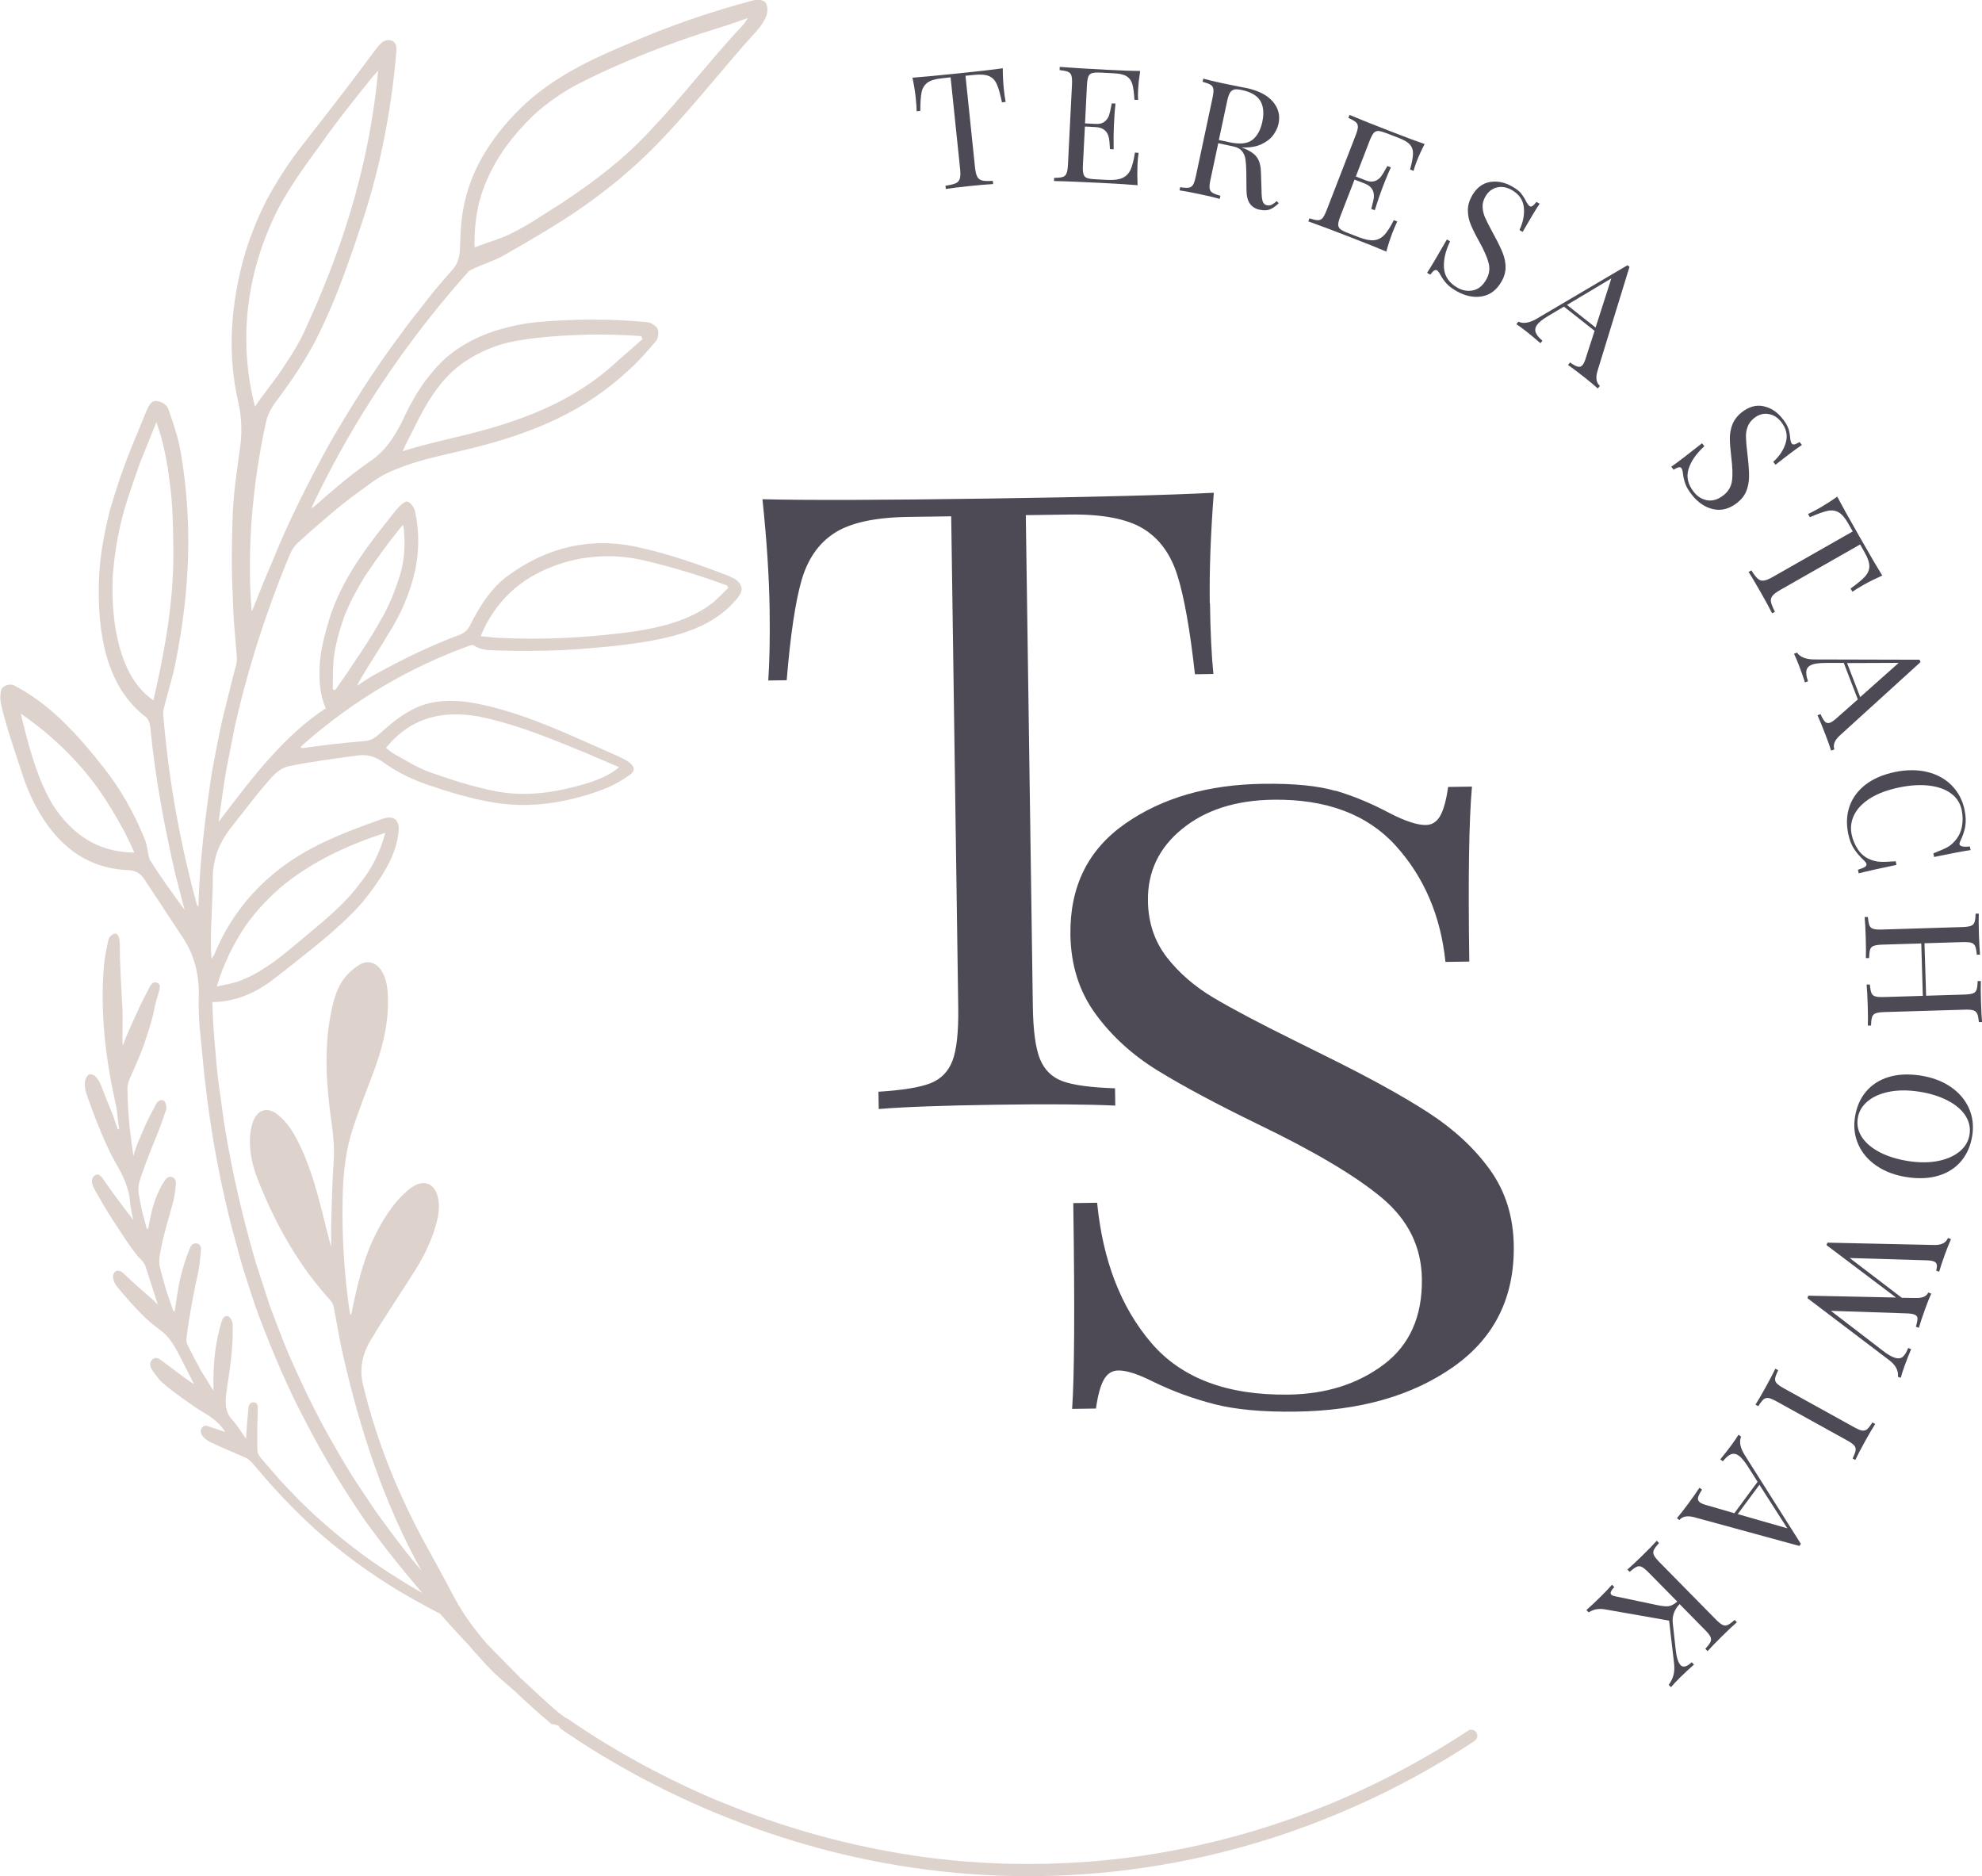 <?xml version="1.0" encoding="UTF-8"?><svg id="Layer_2" xmlns="http://www.w3.org/2000/svg" viewBox="0 0 290.13 274.62"><defs><style>.cls-1{fill:#4d4a56;}.cls-2{fill:#ded2cd;}</style></defs><g id="Main_Logo"><g id="_2025_SubLogo"><path class="cls-2" d="M214.92,253.3c-2.72,1.79-5.52,3.48-8.37,5.04-1.79.98-3.61,1.92-5.45,2.81-.99.48-1.99.94-2.99,1.4-.53.24-1.07.48-1.6.71-.27.12-.53.23-.8.34-.05.02-.1.04-.15.07.18-.07-.08.03-.09.04-.16.07-.31.13-.47.19-4.79,1.98-9.7,3.66-14.71,5-5.75,1.54-11.65,2.65-17.51,3.27-6.23.66-12.51.82-18.76.47-2.9-.16-5.79-.44-8.66-.82-.09-.01-.22-.03-.41-.06-.16-.02-.33-.05-.49-.07-.38-.05-.75-.11-1.13-.17-.68-.1-1.36-.21-2.04-.33-1.33-.23-2.66-.48-3.98-.75-4.98-1.03-9.89-2.38-14.7-4.03-2.17-.75-4.33-1.55-6.45-2.42-.24-.1-.48-.2-.72-.29-.12-.05-.24-.1-.36-.15-.06-.02-.12-.05-.18-.07-.04-.01-.07-.03-.11-.04.1.04.1.04,0,0-.49-.21-.97-.42-1.46-.63-.95-.41-1.89-.84-2.82-1.28-3.26-1.53-6.45-3.19-9.57-5-2.28-1.32-4.51-2.71-6.69-4.18-.39-.26-.77-.52-1.15-.79s-1-.07-1.23.32c-.26.45-.08.95.32,1.23,1.96,1.35,3.96,2.64,6,3.87,2.91,1.76,5.89,3.39,8.94,4.9,3.87,1.92,7.84,3.63,11.88,5.14,4.62,1.73,9.35,3.18,14.15,4.33,5.46,1.31,11.01,2.23,16.59,2.75,6.14.58,12.33.66,18.48.25s12.37-1.32,18.43-2.71c5.3-1.22,10.51-2.8,15.59-4.74,4.31-1.64,8.52-3.52,12.61-5.64,3.16-1.63,6.25-3.41,9.26-5.32.57-.36,1.14-.73,1.7-1.1.41-.27.58-.8.32-1.23-.24-.4-.82-.59-1.23-.32h0Z"/><path id="Floral_Sprig_Compound_Path_" class="cls-2" d="M107.32,84.62c-.31-.17-.62-.31-.93-.43-4.12-1.59-8.46-3.1-12.82-4.06-7.02-1.62-13.49-.04-19.13,4.07-2.5,1.8-4.15,4.41-5.57,7.19-.35.77-.86,1.26-1.7,1.57-4.21,1.56-8.28,3.56-12.43,5.84-.82.47-1.62,1.01-2.51,1.59,1.5-2.76,3.21-5.18,4.67-7.69,1.83-2.86,3.13-5.93,3.9-9.33.55-2.86.59-5.66-.06-8.59-.12-.53-.6-1.16-1.05-1.36-.28-.13-.9.36-1.25.72-.7.74-1.29,1.59-1.95,2.39-3.57,4.49-7.09,9.37-8.64,15.3-.54,1.95-1.01,3.92-1.07,5.92-.07,2,.06,3.96.9,5.92-6.04,3.94-10.72,10.08-15.66,16.6.07-.59.09-.81.12-1.02.33-2.21.61-4.42.99-6.62l1.3-6.57c1.96-8.55,4.66-16.93,8.03-24.97.23-.57.6-1.12,1.02-1.53,1.78-1.66,3.64-3.23,5.42-4.75,1.82-1.53,3.74-2.91,5.6-4.26,1.43-1.06,3.14-1.78,4.74-2.36,3.12-1.12,6.38-1.73,9.49-2.5,9.36-2.28,16.96-5.51,23.51-11.71,1.36-1.21,2.56-2.64,3.77-4.03.33-.37.47-1.33.25-1.82-.22-.48-1-.92-1.54-.98-5.23-.49-10.6-.5-16.13,0-1.74.16-3.43.51-5.16.99-1.73.47-3.41,1.15-5.03,2.06-1.09.59-2.1,1.3-3.03,2.09-.92.81-1.74,1.72-2.51,2.69-1.58,1.91-2.81,4.16-3.89,6.49-1.25,2.52-2.6,4.61-4.91,6.12-2.7,1.89-5.31,4.11-7.88,6.39-.14.13-.3.2-.62.41,2.16-4.57,4.44-8.79,6.91-12.88,4.73-7.8,10.14-15.1,16.11-21.76.13-.15.35-.24.54-.33,1.48-.73,3.11-1.19,4.54-1.99,2.09-1.21,4.21-2.41,6.28-3.67,6.05-3.64,11.51-7.75,16.51-12.93,4.9-5.04,9.27-10.74,14.21-16.19.64-.68,1.21-1.52,1.54-2.38.22-.58.18-1.49-.16-1.91-.29-.36-1.19-.45-1.77-.3-6.18,1.65-12.39,3.75-18.44,6.42-5.21,2.17-10.42,4.63-14.89,8.67-4.56,4.27-8.03,9.36-9.12,15.41-.37,1.98-.42,3.95-.5,5.91-.04,1.15-.29,2.12-1.09,3.02-1.33,1.5-2.65,3.02-3.88,4.63-1.23,1.61-2.53,3.15-3.69,4.81-3.79,5.03-7.17,10.41-10.37,15.91-3.06,5.59-6,11.3-8.39,17.29-1.08,2.44-2.05,4.94-3.03,7.38l-.06-.38c-.66-8.84.12-18.1,2.13-27.35.23-1.1.87-2.26,1.57-3.15,2.12-2.81,4.05-5.67,5.71-8.83,2.66-5.23,4.57-10.59,6.42-16.16,2.9-8.46,4.55-16.88,5.32-25.42.09-.97.26-2.1-.82-2.31-1.05-.21-1.72.77-2.38,1.65-3.6,4.88-7.31,9.61-11.03,14.39-1.71,2.26-3.23,4.65-4.57,7.09-1.29,2.48-2.35,5.08-3.19,7.72-2.32,7.81-2.67,15.29-1.1,22.08.56,2.39.6,4.81.17,7.39-.42,3.12-.87,6.16-.98,9.22-.11,3.54-.2,6.98-.04,10.44.06,1.72.11,3.41.22,5.1l.42,5.05c.06.52-.02,1.11-.18,1.63-.69,2.55-1.28,5.1-1.93,7.66-.56,2.58-1.06,5.16-1.54,7.74-.98,6.51-1.78,13.04-1.97,19.67l-.22-.3c-2.39-8.8-4.14-18.11-4.92-27.82-.03-.23-.02-.5.03-.74.57-2.37,1.36-4.7,1.8-7.08,2.09-10.45,2.45-20.23.77-30.37-.38-2.3-1.13-4.48-1.87-6.58-.25-.69-1.13-1.14-1.83-1.15-.9-.02-1.28,1.29-1.69,2.25l-1.91,4.64c-1.21,3.03-2.26,6.12-3.15,9.22-.76,3.15-1.38,6.3-1.54,9.47-.4,8.82,1.25,16.45,6.87,20.7.34.26.56.97.63,1.54.71,7.42,2.09,14.64,3.68,21.55.42,1.62.85,3.23,1.34,5.13-1.83-2.52-3.57-4.88-5.07-7.31-.1-.14-.14-.36-.18-.55-.19-.83-.28-1.71-.58-2.47-1.61-3.98-3.58-7.4-6.07-10.56-3.91-4.97-7.94-9.34-13.08-11.98-.48-.25-1.34-.09-1.74.41-.3.37-.33,1.71-.16,2.38.79,3.34,1.91,6.51,2.95,9.69,1.44,4.64,3.64,8.28,6.29,10.73,2.66,2.46,5.86,3.73,9.66,3.85.68.03,1.54.5,1.97,1.15,1.92,2.91,3.85,5.83,5.76,8.73,1.62,2.47,2.37,5.22,2.32,8.52-.05,1.4,0,2.82.09,4.22l.41,4.21c.74,8.41,2.13,16.74,4.17,24.86.62,2.26,1.2,4.54,1.87,6.79.72,2.22,1.42,4.46,2.21,6.65,2.06,5.41,4.3,10.75,7,15.78,2.51,4.93,5.41,9.59,8.45,14.08,2.69,3.76,5.55,7.33,8.52,10.79-1.33-.75-2.65-1.54-3.93-2.37-3.15-1.94-6.15-4.18-9.04-6.58-1.19-1.03-2.41-2.05-3.54-3.17-.57-.55-1.16-1.09-1.72-1.66l-1.66-1.74c-.67-.68-1.31-1.41-1.93-2.14-.63-.74-1.28-1.44-1.89-2.19-.33-.41-.46-.8-.45-1.39v-2.91s.08-2.9.08-2.9c.02-.45-.12-.83-.58-.86-.49-.04-.74.31-.79.8-.15,1.43-.26,2.89-.36,4.53-.72-1-1.31-2.03-2.09-2.86-.97-1.08-.97-2.36-.8-3.68.17-1.51.46-3.06.63-4.53.16-1.48.32-2.98.31-4.46,0-.54.05-1.1-.07-1.58-.09-.34-.37-.76-.65-.83-.44-.12-.75.29-.9.79-.93,3-1.26,6.2-1.19,9.47,0,.15,0,.3-.02.65-.67-1.09-1.25-2.03-1.84-2.98-.68-1.25-1.35-2.52-1.98-3.81-.11-.26-.14-.62-.11-.91.39-3.23,1-6.36,1.66-9.4.26-1.11.34-2.24.45-3.34.05-.47-.02-.98-.55-1.1-.55-.13-.9.22-1.09.74-.5,1.22-.9,2.45-1.23,3.74-.46,1.78-.69,3.58-.97,5.49l-.22-.15c-.35-1.08-.77-2.13-1.09-3.22-.32-1.09-.63-2.19-.89-3.31-.17-.82.05-1.79.22-2.64.43-2.28,1.17-4.52,1.73-6.68.24-.82.32-1.69.41-2.53.05-.46,0-.99-.53-1.16-.5-.16-.84.14-1.13.57-1.09,1.64-1.74,3.62-2.12,5.64l-.26,1.34-.21.02-.69-2.62c-.2-.88-.36-1.77-.51-2.67-.09-.65.04-1.41.26-2.05.74-2.18,1.54-4.25,2.4-6.31.51-1.24.93-2.5,1.37-3.76.11-.34,0-.91-.21-1.22-.28-.41-.94-.24-1.27.39-.48.91-.98,1.85-1.43,2.8l-1.26,2.92c-.21.52-.39,1.08-.61,1.84-.23-1.49-.38-2.76-.54-4.05-.19-1.93-.32-3.89-.34-5.83,0-.52.19-1.09.4-1.56.74-1.64,1.46-3.27,2.05-4.92.54-1.66,1.14-3.32,1.47-5.07.16-.94.5-1.84.73-2.76.13-.45.22-.94-.33-1.16-.5-.2-.8.15-1.03.58-.69,1.3-1.38,2.63-1.98,3.99-.62,1.37-1.28,2.75-1.81,4.18-.04.12-.09.24-.19.5-.11-2.02.07-3.91-.06-5.77-.16-3.05-.37-6.13-.36-9.24-.01-.21-.06-.41-.09-.62-.08-.49-.32-.91-.74-.78-.31.09-.73.46-.81.79-.3,1.26-.55,2.54-.68,3.82-.61,6.98.27,13.83,1.7,20.28.3,1.2.29,2.47.52,3.7l-.19.06c-.28-.72-.48-1.47-.76-2.19-.55-1.42-1.19-2.87-1.72-4.32-.19-.49-.49-.96-.84-1.29-.23-.23-.69-.35-.95-.22-.26.14-.52.65-.55,1.01-.05.55.02,1.16.18,1.67.95,2.76,1.97,5.41,3.15,7.94.47,1.08,1.08,2.11,1.64,3.13.43.77.8,1.55,1.08,2.37.3.82.5,1.67.57,2.6.04.84.31,1.65.44,2.53l-.39-.53c-1.33-1.71-2.67-3.5-3.94-5.35-.33-.48-.76-1.08-1.35-.57-.59.51-.34,1.26-.05,1.84.99,1.78,1.98,3.48,3.07,5.13,1,1.49,1.91,2.99,2.99,4.36.34.46.74.83,1.1,1.24l.31.48c.62,1.91,1.25,3.83,1.88,5.81-.23-.22-.43-.46-.67-.66-1.45-1.25-2.95-2.57-4.39-3.95-.14-.14-.31-.23-.48-.3-.66-.25-1.19.35-.99,1.15.1.41.3.82.55,1.12,1.27,1.53,2.51,2.99,3.9,4.32.73.72,1.5,1.36,2.31,1.95,1.46,1.02,2.27,2.53,3.09,4.12.65,1.29,1.3,2.56,1.98,3.9l-.52-.34c-1.37-.93-2.65-1.98-4.03-2.98-.52-.37-1.12-.89-1.66-.19-.53.7,0,1.34.41,1.9.37.48.73,1.02,1.17,1.39.94.81,1.96,1.57,2.97,2.3,1,.72,1.99,1.43,3.05,2.05,1.24.74,2.33,1.51,3.18,2.87-.8-.27-1.56-.53-2.31-.79-.43-.15-.93-.3-1.19.29-.27.6.1,1.05.49,1.41.2.21.45.37.71.5,1.74.84,3.49,1.57,5.23,2.32.57.25,1.06.82,1.5,1.34,2.68,3.22,5.54,6.25,8.6,9.03,3.86,3.49,8.04,6.53,12.39,9.16,1.98,1.15,3.97,2.28,6.01,3.32.19.22.38.44.57.65,1.27,1.42,2.56,2.83,3.87,4.21l.17.22c.69.83,1.43,1.6,2.15,2.39.58.64,1.16,1.22,1.79,1.77.78.68,1.54,1.38,2.33,2.04,1.71,1.61,3.43,3.19,5.22,4.69l.25.21c.6-.1,3.09,1.13,3.73,1.19.38-.81-2.32-2.54-2.86-2.99-1.85-1.58-3.6-3.29-5.4-4.93-1.69-1.72-3.4-3.4-5.05-5.15-1.69-1.98-3.27-4.07-4.54-6.42-1.36-2.55-2.73-5.09-4.12-7.61-4.12-7.47-7.37-15.36-9.4-23.86-.54-2.25-.06-4.44,1.08-6.34,2.1-3.52,4.4-6.88,6.58-10.35,1.37-2.19,2.5-4.52,3.16-7.09.33-1.28.46-2.57.08-3.86-.47-1.61-1.77-2.21-3.19-1.5-.32.16-.64.36-.93.6-1.95,1.58-3.36,3.67-4.57,5.92-1.79,3.33-2.78,6.98-3.56,10.71-.12.57-.24,1.14-.36,1.72h-.12s-.09-.31-.09-.31c-.83-5.6-1.17-11.25-1.04-16.94.08-3.48.45-6.94,1.57-10.25.82-2.44,1.75-4.86,2.67-7.27,1.4-3.63,2.46-7.34,2.39-11.3-.02-1.5-.15-2.99-.95-4.27-.77-1.2-2.02-1.59-3.21-.87-.65.39-1.27.92-1.81,1.49-1.47,1.57-2,3.64-2.4,5.73-1.04,5.35-.63,10.67.12,15.96.26,1.86.43,3.69.3,5.61-.21,2.98-.26,5.97-.36,8.95-.04,1.19,0,2.38.01,3.57-.51-1.68-.89-3.39-1.32-5.08-.96-3.81-2.03-7.58-3.89-10.99-.71-1.3-1.55-2.46-2.69-3.34-1.49-1.17-2.99-.67-3.61,1.24-.24.76-.39,1.57-.4,2.37-.07,2.25.5,4.35,1.32,6.36,2.58,6.42,5.92,12.29,10.46,17.25.23.25.42.63.49.98.44,2.24.78,4.5,1.29,6.72,2.54,11.26,6.08,22.05,11.57,31.91-1.55-1.84-3.05-3.72-4.48-5.67l-2.18-2.98c-.71-1.01-1.37-2.05-2.06-3.08-1.4-2.04-2.68-4.18-3.92-6.35-2.75-4.7-5.12-9.67-7.29-14.76-.79-2.02-1.58-4.05-2.33-6.09l-2.02-6.23c-1.88-6.47-3.43-13.05-4.52-19.75-.29-1.74-.49-3.52-.74-5.28-.27-1.76-.46-3.54-.59-5.31-.24-2.55-.44-5.11-.5-7.76,3.19-.04,6.07-1.18,8.63-3.1,2.18-1.66,4.42-3.44,6.53-5.15,1.85-1.5,3.6-3.03,5.26-4.69,1.66-1.65,2.99-3.42,4.28-5.39,1.35-2.13,2.38-4.3,2.58-6.8.1-1.56-.78-2.23-2.33-1.7-2.94,1.02-5.96,2.16-8.85,3.53-6.65,3.17-12.51,8.31-15.82,16.34-.07.17-.19.3-.39.63-.04-.63-.09-1.06-.09-1.48-.08-3.59.29-7.16.27-10.74.11-2.72,1.05-4.88,2.53-6.82,2.09-2.61,4.03-5.27,6.2-7.65.63-.68,1.49-1.3,2.3-1.48,3.35-.71,6.71-1.11,10.03-1.58,1.48-.2,2.63.06,3.95,1.02,1.91,1.39,4.11,2.45,6.31,3.21,3.23,1.11,6.55,2.12,9.89,2.66,3.05.5,5.93.42,8.62,0,2.75-.42,5.32-1.15,7.69-2.09,1.27-.51,2.45-1.23,3.47-1.94,1.09-.73.71-1.55-.84-2.36-.61-.32-1.26-.6-1.9-.88-5.85-2.57-11.64-5.35-17.89-6.86-3.9-.93-7.71-1.32-11.26.56-.88.47-1.72,1.03-2.54,1.65-.78.63-1.54,1.3-2.31,1.98-.64.57-1.25.87-2.08.93-3,.25-6.06.6-9.03,1.03l-.31-.06.28-.37c7.6-6.73,15.97-11.51,24.47-14.57.19-.07.48-.13.63-.03,1.16.77,2.41.69,3.61.74,3.21.1,6.39.08,9.46-.06,1.52-.07,3-.19,4.47-.32,1.5-.12,2.96-.26,4.38-.44,7.19-.9,12.69-2.31,16.31-6.43.35-.39.71-.8.9-1.32.27-.73-.22-1.53-1.16-2.05ZM60.6,62.68c1.73-3.59,3.77-7.03,6.9-9.37,2.81-2.02,5.89-3.15,9.06-3.58,2.5-.39,5.03-.58,7.53-.68,2.46-.14,4.93-.09,7.36,0l2.41.14.2.43-3.75,3.3c-6.58,6.07-14.3,8.88-23.49,11.05-2.48.62-5.11,1.18-7.89,2.08.6-1.33,1.15-2.33,1.67-3.36ZM70.2,29.39c.59-2.18,1.53-4.28,2.8-6.35,1.46-2.34,3.24-4.36,5.14-6.22,1.97-1.77,4.13-3.3,6.47-4.52,6.76-3.44,13.7-6.09,20.63-8.23,1.35-.4,2.68-.9,4.24-1.43-.33.48-.47.75-.68.98-4.73,5.01-8.83,10.46-13.41,15.26-3.9,4.3-8.33,7.62-13.03,10.76-2.38,1.45-4.65,3.09-7.13,4.33-1.77.96-3.73,1.45-5.76,2.23-.06-2.33.17-4.59.72-6.81ZM37.33,59.52c-2.32-8.94-1.64-19.02,3.38-28.96,1.71-3.2,3.89-6.27,6.08-9.22,2.46-3.53,5.15-6.87,7.85-10.22.14-.18.31-.33.71-.75-.09.82-.14,1.4-.2,1.98-1.45,12.74-5.1,24.3-10.62,36.2-.72,1.58-1.61,3.02-2.53,4.43-.91,1.43-1.9,2.78-2.94,4.12-.59.77-1.16,1.55-1.72,2.41ZM22.47,102.52c-2.53-1.77-4-4.4-4.93-7.68-.95-3.35-1.17-6.86-1.04-10.51.28-3.6.91-7.34,2.09-11.02.61-1.88,1.26-3.75,1.94-5.66.76-1.89,1.54-3.82,2.36-5.86,1.08,2.98,1.62,5.99,1.99,9.08.42,3.1.44,6.19.5,9.34.09,7.51-1.18,14.75-2.93,22.32ZM7.61,117.59c-2.17-3.67-3.46-8.46-4.57-13.15,3.44,2.38,6.56,5.14,9.38,8.48,1.4,1.67,2.68,3.47,3.86,5.44,1.22,1.97,2.38,4.11,3.38,6.43-5.07-.06-9.01-2.38-12.06-7.19ZM35.83,135.66c1.76-2.47,3.74-4.55,5.88-6.3,4.44-3.48,9.36-5.73,14.7-7.47-.81,2.93-2,5.33-3.87,7.6-2.52,3.38-6.02,5.98-9.28,8.76-2.62,2.21-5.41,4.4-8.63,5.47-.88.28-1.8.42-2.9.68.98-3.37,2.48-6.26,4.1-8.74ZM71.06,105.08c4.98,1.12,9.69,3.08,14.42,5.01,1.68.71,3.35,1.43,5.14,2.19-1.28,1.13-2.95,1.83-4.76,2.39-3.99,1.18-8.46,2.05-13.19,1.16-3.27-.62-6.5-1.67-9.67-2.78-1.83-.63-3.5-1.71-5.21-2.65-.46-.24-.86-.6-1.29-.93,3.82-4.75,8.93-5.67,14.56-4.4ZM49.07,100.98l-.36-.07c.03-1.43-.01-2.87.12-4.31.24-2.22.85-4.35,1.58-6.41.79-2.04,1.86-3.96,2.99-5.82,1.64-2.47,3.35-4.82,5.18-7.08.1-.13.22-.23.46-.46.33,2.61.21,5.02-.49,7.35-.77,2.42-1.66,4.69-2.93,6.77-1.18,2.12-2.52,4.17-3.94,6.23-.81,1.29-1.72,2.51-2.6,3.79ZM104.56,88.05c-3.48,2.79-8.08,3.98-13.81,4.64-5.52.67-11.38.97-17.7.67-.85-.04-1.71-.17-2.68-.25,2.09-5.15,5.91-8.5,10.71-10.26,2.14-.83,4.38-1.29,6.67-1.4,2.26-.13,4.56.08,6.95.68,4.01.96,7.9,2.14,11.73,3.57l.18.34c-.68.67-1.36,1.36-2.07,2.01Z"/><path class="cls-1" d="M146.94,13c.08.78.17,1.42.27,1.92l-.54.06c-.25-1.19-.5-2.08-.75-2.64-.25-.57-.62-.97-1.12-1.19-.5-.22-1.23-.29-2.2-.19l-1.27.13,1.39,13.37c.07.66.18,1.13.34,1.42.16.28.4.47.72.54.33.08.84.1,1.55.05l.05.47c-.82.04-1.97.14-3.46.29-1.57.17-2.72.31-3.47.43l-.05-.47c.7-.11,1.2-.23,1.51-.37.3-.14.5-.37.59-.68.1-.31.11-.79.04-1.45l-1.39-13.37-1.27.14c-.97.1-1.68.31-2.12.64s-.73.79-.85,1.39c-.13.61-.19,1.52-.19,2.74l-.54.06c0-.51-.05-1.15-.13-1.93-.09-.89-.25-1.89-.48-2.99,1.31-.09,3.52-.3,6.63-.62,3.1-.32,5.3-.57,6.59-.76,0,1.12.06,2.13.15,3.03Z"/><path class="cls-1" d="M166.53,27.11c-1.07-.1-2.87-.21-5.4-.34-3.02-.15-5.3-.25-6.84-.27l.02-.47c.57,0,.99-.04,1.25-.13.27-.08.45-.25.56-.52.11-.26.18-.69.21-1.29l.59-11.7c.03-.6,0-1.03-.08-1.31-.08-.27-.25-.46-.5-.57-.25-.11-.67-.19-1.23-.25l.02-.47c1.54.13,3.82.26,6.84.42,2.31.12,3.96.18,4.93.18-.16,1.03-.26,1.96-.3,2.77-.03.61-.03,1.1,0,1.47l-.54-.03c-.06-1.03-.16-1.79-.31-2.3-.15-.5-.42-.88-.82-1.13-.4-.25-1.01-.4-1.85-.44l-1.96-.1c-.57-.03-.98,0-1.24.07-.27.07-.45.24-.56.5-.11.26-.18.69-.21,1.29l-.28,5.57,1.56.08c.55.03.98-.08,1.29-.33.31-.24.53-.54.65-.89.12-.35.22-.79.32-1.32l.1-.47.54.03c-.08.66-.14,1.4-.18,2.21l-.06,1.13c-.04.8-.05,1.92-.03,3.36l-.54-.03c-.01-.11-.04-.5-.08-1.15-.05-.65-.24-1.16-.58-1.51-.34-.35-.82-.54-1.45-.57l-1.56-.08-.29,5.66c-.03.6,0,1.03.08,1.31.08.27.25.46.5.56.26.1.67.16,1.23.19l1.72.09c.98.05,1.72-.04,2.25-.28s.92-.63,1.19-1.2c.26-.56.48-1.4.64-2.51l.54.03c-.07.42-.12.99-.16,1.69-.04.9-.04,1.91.01,3.03Z"/><path class="cls-1" d="M187.19,29.74c-.46.45-.9.75-1.3.91-.41.16-.9.17-1.49.05-.63-.13-1.11-.43-1.44-.89-.33-.46-.5-1.17-.5-2.13l-.02-2.42c-.01-.84-.06-1.49-.13-1.96-.07-.46-.24-.86-.51-1.19-.27-.33-.69-.56-1.28-.68l-2.19-.47-1.13,5.31c-.13.59-.17,1.02-.13,1.3.04.28.17.5.41.64.24.15.63.3,1.17.44l-.1.46c-.7-.2-1.67-.43-2.92-.69-1.32-.28-2.31-.47-2.97-.56l.1-.46c.56.09.98.11,1.25.07.27-.04.48-.18.63-.42.15-.24.28-.66.41-1.24l2.44-11.46c.12-.59.17-1.02.13-1.3-.04-.28-.17-.5-.41-.64-.23-.15-.63-.29-1.17-.44l.1-.46c.64.18,1.57.41,2.8.67l2.5.51c.3.05.63.11,1,.19,1.79.38,3.08,1.05,3.89,2,.81.95,1.08,2.02.83,3.21-.13.6-.4,1.17-.81,1.72-.41.55-1.01.99-1.78,1.34-.77.34-1.71.48-2.83.43l.27.1c.98.39,1.66.85,2.02,1.4.37.54.55,1.33.56,2.34l.08,2.48c0,.74.06,1.27.17,1.58.11.31.31.5.61.56.26.06.5.03.7-.07s.46-.28.75-.54l.29.33ZM180.66,13.12c-.27.06-.47.21-.62.47-.15.25-.29.66-.41,1.22l-1.21,5.68,1.55.33c1.52.33,2.64.21,3.36-.35.71-.56,1.2-1.44,1.45-2.64.27-1.26.17-2.28-.29-3.06-.46-.78-1.37-1.31-2.73-1.6-.48-.1-.85-.12-1.11-.07Z"/><path class="cls-1" d="M202.94,36.83c-.98-.43-2.66-1.1-5.02-2.02-2.82-1.09-4.96-1.9-6.41-2.41l.17-.44c.54.17.95.27,1.23.27.27,0,.51-.1.69-.31.18-.22.38-.6.6-1.16l4.23-10.92c.22-.56.33-.98.34-1.26,0-.28-.09-.52-.3-.7s-.57-.39-1.09-.62l.17-.44c1.42.6,3.54,1.45,6.36,2.54,2.16.84,3.7,1.41,4.63,1.72-.48.93-.87,1.78-1.16,2.54-.22.57-.38,1.04-.46,1.39l-.51-.2c.27-.99.41-1.75.43-2.28.02-.53-.12-.97-.42-1.33-.3-.36-.84-.69-1.62-.99l-1.83-.71c-.53-.2-.93-.31-1.2-.33-.27-.01-.5.09-.69.3-.18.21-.38.6-.6,1.16l-2.01,5.2,1.45.57c.52.2.96.23,1.33.1.37-.13.67-.35.89-.64.22-.29.46-.68.71-1.15l.24-.41.51.2c-.28.6-.57,1.28-.87,2.04l-.41,1.06c-.29.75-.65,1.81-1.08,3.17l-.51-.19c.03-.11.12-.48.28-1.12.16-.64.14-1.17-.07-1.61-.21-.44-.61-.77-1.2-1l-1.46-.56-2.05,5.29c-.22.56-.33.98-.34,1.26,0,.28.09.51.3.69.21.18.58.37,1.11.57l1.61.62c.91.35,1.65.5,2.22.44.57-.06,1.07-.31,1.5-.76.43-.45.89-1.17,1.4-2.18l.51.2c-.2.38-.42.9-.68,1.56-.33.84-.64,1.8-.94,2.88Z"/><path class="cls-1" d="M222.66,28.32c.27.33.52.72.75,1.18.19.36.37.59.53.69.12.07.26.05.41-.05.15-.11.34-.3.56-.59l.47.27c-.52.75-1.35,2.13-2.49,4.12l-.47-.27c.55-1.16.76-2.27.64-3.35-.12-1.07-.71-1.91-1.76-2.51-.74-.42-1.47-.54-2.18-.37-.72.18-1.28.62-1.68,1.32-.3.52-.44,1.04-.41,1.56.02.51.14,1.02.35,1.5.21.49.54,1.13.98,1.95l.38.71c.56,1.02.97,1.88,1.24,2.57.27.69.41,1.38.41,2.07,0,.69-.19,1.39-.59,2.08-.71,1.25-1.67,1.97-2.87,2.18-1.21.21-2.44-.05-3.7-.76-.66-.38-1.15-.75-1.49-1.13-.34-.37-.63-.79-.88-1.24-.19-.36-.37-.59-.53-.69-.13-.07-.26-.05-.41.05-.15.1-.33.3-.55.59l-.47-.27c.48-.72,1.45-2.34,2.9-4.88l.47.27c-.69,1.44-.99,2.75-.89,3.95.1,1.2.75,2.14,1.97,2.84.74.42,1.5.55,2.28.39.78-.16,1.43-.69,1.94-1.6.44-.77.55-1.56.34-2.39-.21-.83-.67-1.89-1.4-3.19-.53-.95-.93-1.77-1.21-2.43-.28-.67-.42-1.36-.43-2.08s.2-1.44.61-2.17c.66-1.15,1.53-1.81,2.61-2,1.09-.18,2.17.03,3.27.66.6.34,1.04.68,1.32,1.01Z"/><path class="cls-1" d="M234.19,56.49l-.3.37c-.47-.42-1.11-.97-1.94-1.62-1.06-.84-1.87-1.44-2.42-1.82l.29-.37c.49.35.87.55,1.15.62.28.07.51-.02.71-.27.17-.21.32-.56.47-1.05l1.27-3.93-4.49-3.54-2.31,1.37c-.78.47-1.3.88-1.57,1.23-.3.38-.39.77-.26,1.15.13.38.46.79.99,1.23l-.29.37c-.67-.59-1.37-1.17-2.09-1.74-.56-.44-1.03-.78-1.43-1.04l.29-.37c.73.34,1.65.19,2.74-.46l13.23-7.8.3.23-4.68,15.23c-.31,1-.19,1.73.34,2.2ZM233.57,47.93l2.3-7.18-6.49,3.88,4.19,3.31Z"/><path class="cls-1" d="M261.79,62.71c.13.41.22.87.26,1.38.04.41.12.69.24.84.09.11.22.14.4.11.18-.04.42-.16.74-.34l.34.43c-.76.5-2.05,1.46-3.86,2.89l-.34-.42c.95-.86,1.56-1.82,1.85-2.86.29-1.04.06-2.04-.69-2.99-.53-.67-1.15-1.05-1.89-1.16-.73-.11-1.41.09-2.05.59-.47.37-.79.8-.97,1.29-.18.49-.26,1-.24,1.53.01.53.07,1.25.18,2.17l.09.8c.13,1.16.19,2.11.18,2.84-.01.74-.15,1.43-.4,2.07-.26.64-.7,1.21-1.33,1.71-1.13.88-2.29,1.2-3.49.94-1.2-.26-2.24-.96-3.14-2.1-.47-.59-.79-1.13-.96-1.6-.17-.47-.29-.97-.35-1.48-.04-.41-.12-.69-.24-.84-.09-.11-.22-.15-.4-.11-.18.04-.43.16-.74.34l-.34-.43c.72-.48,2.22-1.63,4.51-3.43l.34.43c-1.18,1.07-1.95,2.18-2.31,3.32-.36,1.15-.11,2.27.76,3.37.52.67,1.18,1.08,1.97,1.22.78.14,1.59-.11,2.4-.75.69-.54,1.1-1.24,1.22-2.08.12-.84.08-2.01-.1-3.48-.13-1.08-.2-1.98-.21-2.71s.12-1.42.38-2.09c.27-.67.72-1.26,1.38-1.78,1.04-.81,2.1-1.11,3.18-.87,1.08.23,2,.84,2.78,1.83.43.55.71,1.02.84,1.43Z"/><path class="cls-1" d="M272.81,85.59c-.69.39-1.23.73-1.65,1.02l-.27-.47c.99-.71,1.7-1.3,2.11-1.75.42-.46.63-.96.64-1.5,0-.55-.23-1.25-.72-2.09l-.63-1.11-11.68,6.65c-.58.33-.96.62-1.16.88-.2.26-.27.55-.21.88.06.33.25.81.58,1.44l-.41.23c-.36-.73-.92-1.75-1.66-3.05-.78-1.37-1.37-2.37-1.79-3l.41-.24c.38.6.69,1.01.95,1.23.25.22.54.31.86.27.33-.04.77-.22,1.35-.55l11.68-6.65-.63-1.11c-.48-.85-.96-1.41-1.43-1.68s-1.01-.35-1.62-.22c-.61.13-1.47.44-2.59.93l-.27-.47c.46-.21,1.03-.51,1.72-.9.78-.45,1.63-.99,2.55-1.64.61,1.16,1.68,3.1,3.24,5.82,1.54,2.71,2.66,4.62,3.35,5.73-1.03.46-1.93.91-2.71,1.35Z"/><path class="cls-1" d="M268.48,109.7l-.44.17c-.18-.6-.46-1.4-.84-2.38-.49-1.26-.87-2.19-1.15-2.8l.44-.17c.24.55.47.92.67,1.12s.45.24.75.13c.25-.1.56-.32.94-.66l3.1-2.74-2.05-5.34h-2.68c-.91.01-1.57.09-1.98.25-.46.18-.73.46-.81.86s0,.92.23,1.57l-.44.17c-.28-.85-.58-1.71-.91-2.56-.25-.66-.49-1.2-.7-1.63l.44-.17c.46.67,1.32,1,2.59,1l15.35.04.14.35-11.79,10.72c-.78.7-1.05,1.39-.82,2.06ZM272.3,102.03l5.64-5.01-7.56.03,1.92,4.98Z"/><path class="cls-1" d="M287.68,120.96c-.13.7-.37,1.41-.72,2.13-.1.2-.14.36-.12.49.06.3.57.41,1.51.31l.11.53c-1.02.15-2.8.48-5.34,1.01l-.11-.53c.97-.38,1.66-.68,2.07-.91.41-.23.78-.55,1.12-.95.51-.59.84-1.27.99-2.05.15-.78.14-1.59-.03-2.42-.21-1-.72-1.81-1.54-2.42-.82-.61-1.88-1-3.2-1.16-1.31-.16-2.79-.08-4.44.27-1.68.35-3.08.87-4.19,1.56-1.11.7-1.9,1.5-2.36,2.43-.46.92-.59,1.88-.38,2.89.16.78.46,1.49.9,2.16.44.66,1,1.14,1.67,1.44.5.22,1,.35,1.53.39.52.03,1.31.01,2.35-.07l.11.53c-2.65.55-4.5.96-5.53,1.24l-.11-.53c.48-.15.82-.29,1.01-.41.19-.13.27-.27.24-.42-.02-.13-.12-.27-.28-.45-.64-.59-1.15-1.18-1.53-1.76-.39-.58-.67-1.32-.86-2.21-.3-1.47-.24-2.82.2-4.06.44-1.24,1.22-2.29,2.35-3.16s2.57-1.48,4.31-1.84c1.7-.35,3.27-.35,4.71,0,1.44.35,2.64,1.01,3.59,1.98.95.97,1.58,2.16,1.87,3.58.19.92.22,1.74.09,2.44Z"/><path class="cls-1" d="M289.43,148.4c-.1-.26-.29-.43-.56-.52-.27-.09-.71-.12-1.3-.1l-11.71.35c-.6.02-1.03.08-1.29.18-.27.1-.44.29-.53.55-.09.26-.14.68-.15,1.25h-.47c.03-.65.02-1.66-.02-3.01-.04-1.27-.09-2.27-.16-3h.47c.05.55.13.97.23,1.22.1.26.29.43.56.51.27.09.7.12,1.3.1l5.67-.17-.23-7.67-5.67.17c-.6.02-1.03.08-1.29.18-.27.1-.44.28-.53.55-.08.26-.13.67-.15,1.24h-.47c.03-.71.02-1.71-.02-2.99-.04-1.35-.09-2.36-.16-3.02h.47c.05.55.13.96.23,1.22.1.25.29.43.56.51.27.09.7.12,1.3.1l11.71-.36c.6-.02,1.03-.08,1.29-.18.27-.1.44-.28.53-.55s.14-.68.15-1.24h.47c-.03.65-.02,1.66.02,3.01.04,1.26.09,2.26.16,2.99l-.47.02c-.05-.57-.13-.98-.23-1.23s-.29-.43-.56-.52c-.27-.08-.71-.12-1.3-.1l-5.57.17.24,7.68,5.57-.17c.6-.02,1.03-.08,1.29-.18.27-.1.44-.29.53-.55s.14-.68.15-1.25h.47c-.03.71-.02,1.71.02,2.99.04,1.35.1,2.36.16,3.02h-.47c-.05-.55-.13-.97-.23-1.22Z"/><path class="cls-1" d="M287.11,169.91c-.84,1.01-1.94,1.73-3.3,2.15s-2.92.5-4.68.23c-1.71-.26-3.18-.81-4.41-1.64-1.23-.83-2.12-1.87-2.68-3.11-.56-1.24-.73-2.58-.51-4.01.23-1.48.76-2.73,1.6-3.73.84-1.01,1.94-1.73,3.3-2.15,1.36-.42,2.92-.5,4.68-.23,1.71.26,3.18.81,4.41,1.64,1.23.84,2.12,1.87,2.68,3.11.56,1.24.73,2.57.51,4.01-.23,1.48-.76,2.72-1.6,3.73ZM287.67,163.23c-.58-.86-1.46-1.59-2.64-2.19-1.18-.6-2.57-1.03-4.18-1.27-1.62-.24-3.08-.23-4.38.04-1.3.27-2.34.74-3.13,1.42s-1.26,1.5-1.4,2.46c-.15,1,.06,1.93.64,2.79.58.86,1.46,1.59,2.64,2.2,1.18.6,2.58,1.02,4.18,1.27,1.62.24,3.08.23,4.38-.04,1.3-.27,2.34-.75,3.13-1.42.79-.67,1.26-1.5,1.4-2.46.15-1-.06-1.92-.64-2.79Z"/><path class="cls-1" d="M278.27,201.67l-.45-.16c.11-.9-.33-1.72-1.3-2.45l-11.95-9.06.07-.18.06-.18,12.84.27-10.17-7.67.06-.18.07-.18,15.67.34c1.03.02,1.69-.32,1.98-1.02l.44.16c-.26.59-.57,1.37-.93,2.35-.38,1.07-.65,1.87-.8,2.42l-.44-.16c.12-.41.14-.72.08-.92-.06-.21-.21-.35-.47-.44-.24-.09-.63-.14-1.18-.15l-11.08-.33,7.62,5.82,1.97.03c1.03.04,1.66-.23,1.9-.8l.44.16c-.24.52-.52,1.23-.85,2.13-.46,1.27-.78,2.23-.96,2.87l-.44-.16c.17-.57.25-.99.24-1.24-.01-.26-.18-.44-.49-.55-.27-.1-.65-.15-1.15-.16l-11.04-.37,7.61,5.84c.64.5,1.2.83,1.67,1,.49.17.89.15,1.19-.07.31-.23.59-.67.84-1.33l.44.16c-.35.83-.68,1.67-.99,2.53-.24.67-.42,1.23-.53,1.69Z"/><path class="cls-1" d="M271.2,213.46c.24-.51.39-.9.43-1.18.04-.27-.03-.52-.22-.73s-.55-.47-1.07-.75l-10.25-5.67c-.52-.29-.93-.46-1.21-.51-.28-.04-.52.02-.73.2-.21.18-.47.51-.77,1l-.41-.23c.39-.61.9-1.48,1.51-2.59.66-1.19,1.12-2.08,1.4-2.68l.41.23c-.25.52-.39.9-.44,1.18-.04.27.03.51.22.73.19.21.55.46,1.07.75l10.25,5.67c.52.29.92.46,1.2.5.28.04.52-.02.73-.2.21-.18.47-.51.77-.99l.41.23c-.36.55-.87,1.42-1.53,2.61-.61,1.1-1.07,1.99-1.39,2.66l-.41-.23Z"/><path class="cls-1" d="M245.85,222.49l-.38-.28c.41-.48.93-1.14,1.56-1.99.81-1.09,1.38-1.91,1.74-2.47l.38.28c-.33.5-.52.89-.59,1.17-.06.28.04.51.29.7.21.16.57.3,1.06.43l3.97,1.15,3.4-4.6-1.44-2.27c-.5-.76-.92-1.27-1.28-1.53-.39-.29-.78-.37-1.16-.23-.38.14-.78.49-1.2,1.03l-.38-.28c.57-.69,1.13-1.41,1.67-2.14.42-.57.75-1.06,1-1.47l.38.28c-.32.75-.13,1.65.54,2.72l8.21,12.98-.23.3-15.37-4.2c-1.01-.27-1.74-.14-2.19.41ZM254.38,221.61l7.25,2.08-4.08-6.37-3.18,4.29Z"/><path class="cls-1" d="M233.76,235.52c-.39.06-.79.22-1.21.47l-.33-.34c.57-.5,1.26-1.14,2.07-1.94.61-.6,1.17-1.18,1.68-1.76l.33.34c-.26.27-.42.5-.49.68-.07.18-.05.32.06.43.11.11.3.19.57.24l6.1,1.28c.81.17,1.4.23,1.78.16.38-.07.78-.3,1.2-.67l-4.18-4.24c-.42-.43-.76-.7-1.01-.83-.25-.13-.51-.13-.76-.01-.25.11-.59.36-1.02.73l-.33-.33c.55-.48,1.28-1.16,2.19-2.05.97-.95,1.67-1.67,2.11-2.17l.33.33c-.38.42-.63.75-.75,1.01-.12.25-.12.5,0,.76s.39.6.81,1.03l8.22,8.35c.42.43.76.7,1.01.83.25.13.51.13.76.02.25-.11.59-.36,1.02-.74l.33.34c-.5.43-1.24,1.12-2.2,2.07-.9.88-1.59,1.6-2.09,2.16l-.33-.34c.38-.42.63-.75.75-1s.12-.5,0-.76c-.12-.26-.39-.6-.81-1.02l-3.71-3.77c-.79.84-1.12,1.79-.99,2.83l.4,3.64c.13,1.27.37,2.09.73,2.46.38.39.93.25,1.64-.42l.33.34c-.67.59-1.34,1.21-1.99,1.85-.62.61-1.08,1.1-1.38,1.46l-.33-.34c.31-.42.55-.89.69-1.39.14-.5.17-1.11.09-1.8l-.72-6.21-9.29-1.63c-.47-.09-.89-.1-1.29-.04Z"/><path class="cls-1" d="M177.12,88.29c.06,4.22.23,7.67.5,10.36l-2.7.04c-.72-6.48-1.57-11.29-2.56-14.44-.98-3.15-2.66-5.44-5.03-6.88-2.37-1.44-5.98-2.13-10.83-2.06l-6.34.09,1.03,71.92c.05,3.54.4,6.1,1.05,7.7.65,1.59,1.76,2.67,3.33,3.24,1.57.57,4.12.91,7.65,1.03l.04,2.53c-4.07-.19-9.83-.24-17.26-.13-7.83.11-13.61.32-17.37.63l-.04-2.53c3.52-.22,6.05-.63,7.61-1.24,1.55-.61,2.63-1.72,3.24-3.33.6-1.61.88-4.19.83-7.73l-1.03-71.92-6.34.09c-4.85.07-8.44.86-10.77,2.37-2.33,1.51-3.93,3.85-4.83,7.02-.89,3.17-1.61,8.01-2.14,14.51l-2.7.04c.19-2.7.26-6.15.2-10.37-.07-4.8-.42-10.19-1.05-16.16,6.5.16,17.53.13,33.1-.1,15.49-.22,26.48-.51,32.97-.85-.46,5.99-.66,11.38-.59,16.19Z"/><path class="cls-1" d="M195.51,115.73c2.59.76,5.27,1.87,8.02,3.34,2.24,1.14,3.97,1.7,5.19,1.68.91-.01,1.61-.47,2.11-1.35.49-.89.88-2.29,1.15-4.22l3.49-.05c-.44,4.86-.57,13.4-.39,25.61l-3.49.05c-.7-6.77-3.14-12.44-7.3-17.03-4.17-4.58-10.15-6.82-17.94-6.71-5.47.08-9.9,1.5-13.3,4.27-3.41,2.77-5.08,6.29-5.01,10.55.04,3.18.97,5.93,2.77,8.25,1.8,2.31,4.09,4.29,6.84,5.92,2.76,1.64,6.68,3.71,11.78,6.23l4.43,2.2c6.43,3.17,11.5,5.96,15.23,8.38,3.73,2.42,6.73,5.19,9,8.34,2.27,3.15,3.44,6.86,3.5,11.12.11,7.61-2.84,13.53-8.86,17.76-6.02,4.23-13.68,6.41-22.99,6.54-4.86.07-8.84-.29-11.93-1.08-3.1-.79-6.08-1.88-8.93-3.26-2.25-1.14-3.97-1.7-5.19-1.68-.91.01-1.61.46-2.11,1.35-.5.89-.88,2.3-1.15,4.22l-3.49.05c.33-4.61.4-14.65.17-30.12l3.49-.05c.83,8.44,3.46,15.26,7.89,20.47,4.43,5.2,11.14,7.74,20.15,7.61,5.47-.08,10.1-1.54,13.91-4.4,3.8-2.85,5.67-7.04,5.59-12.56-.07-4.68-2.02-8.63-5.86-11.84s-9.89-6.8-18.15-10.78c-6.02-2.93-10.89-5.53-14.62-7.82-3.73-2.29-6.78-5.07-9.16-8.34-2.38-3.27-3.59-7.12-3.66-11.55-.1-7.03,2.55-12.44,7.97-16.24,5.41-3.8,12.16-5.76,20.27-5.87,4.45-.06,7.97.28,10.57,1.04Z"/></g></g></svg>